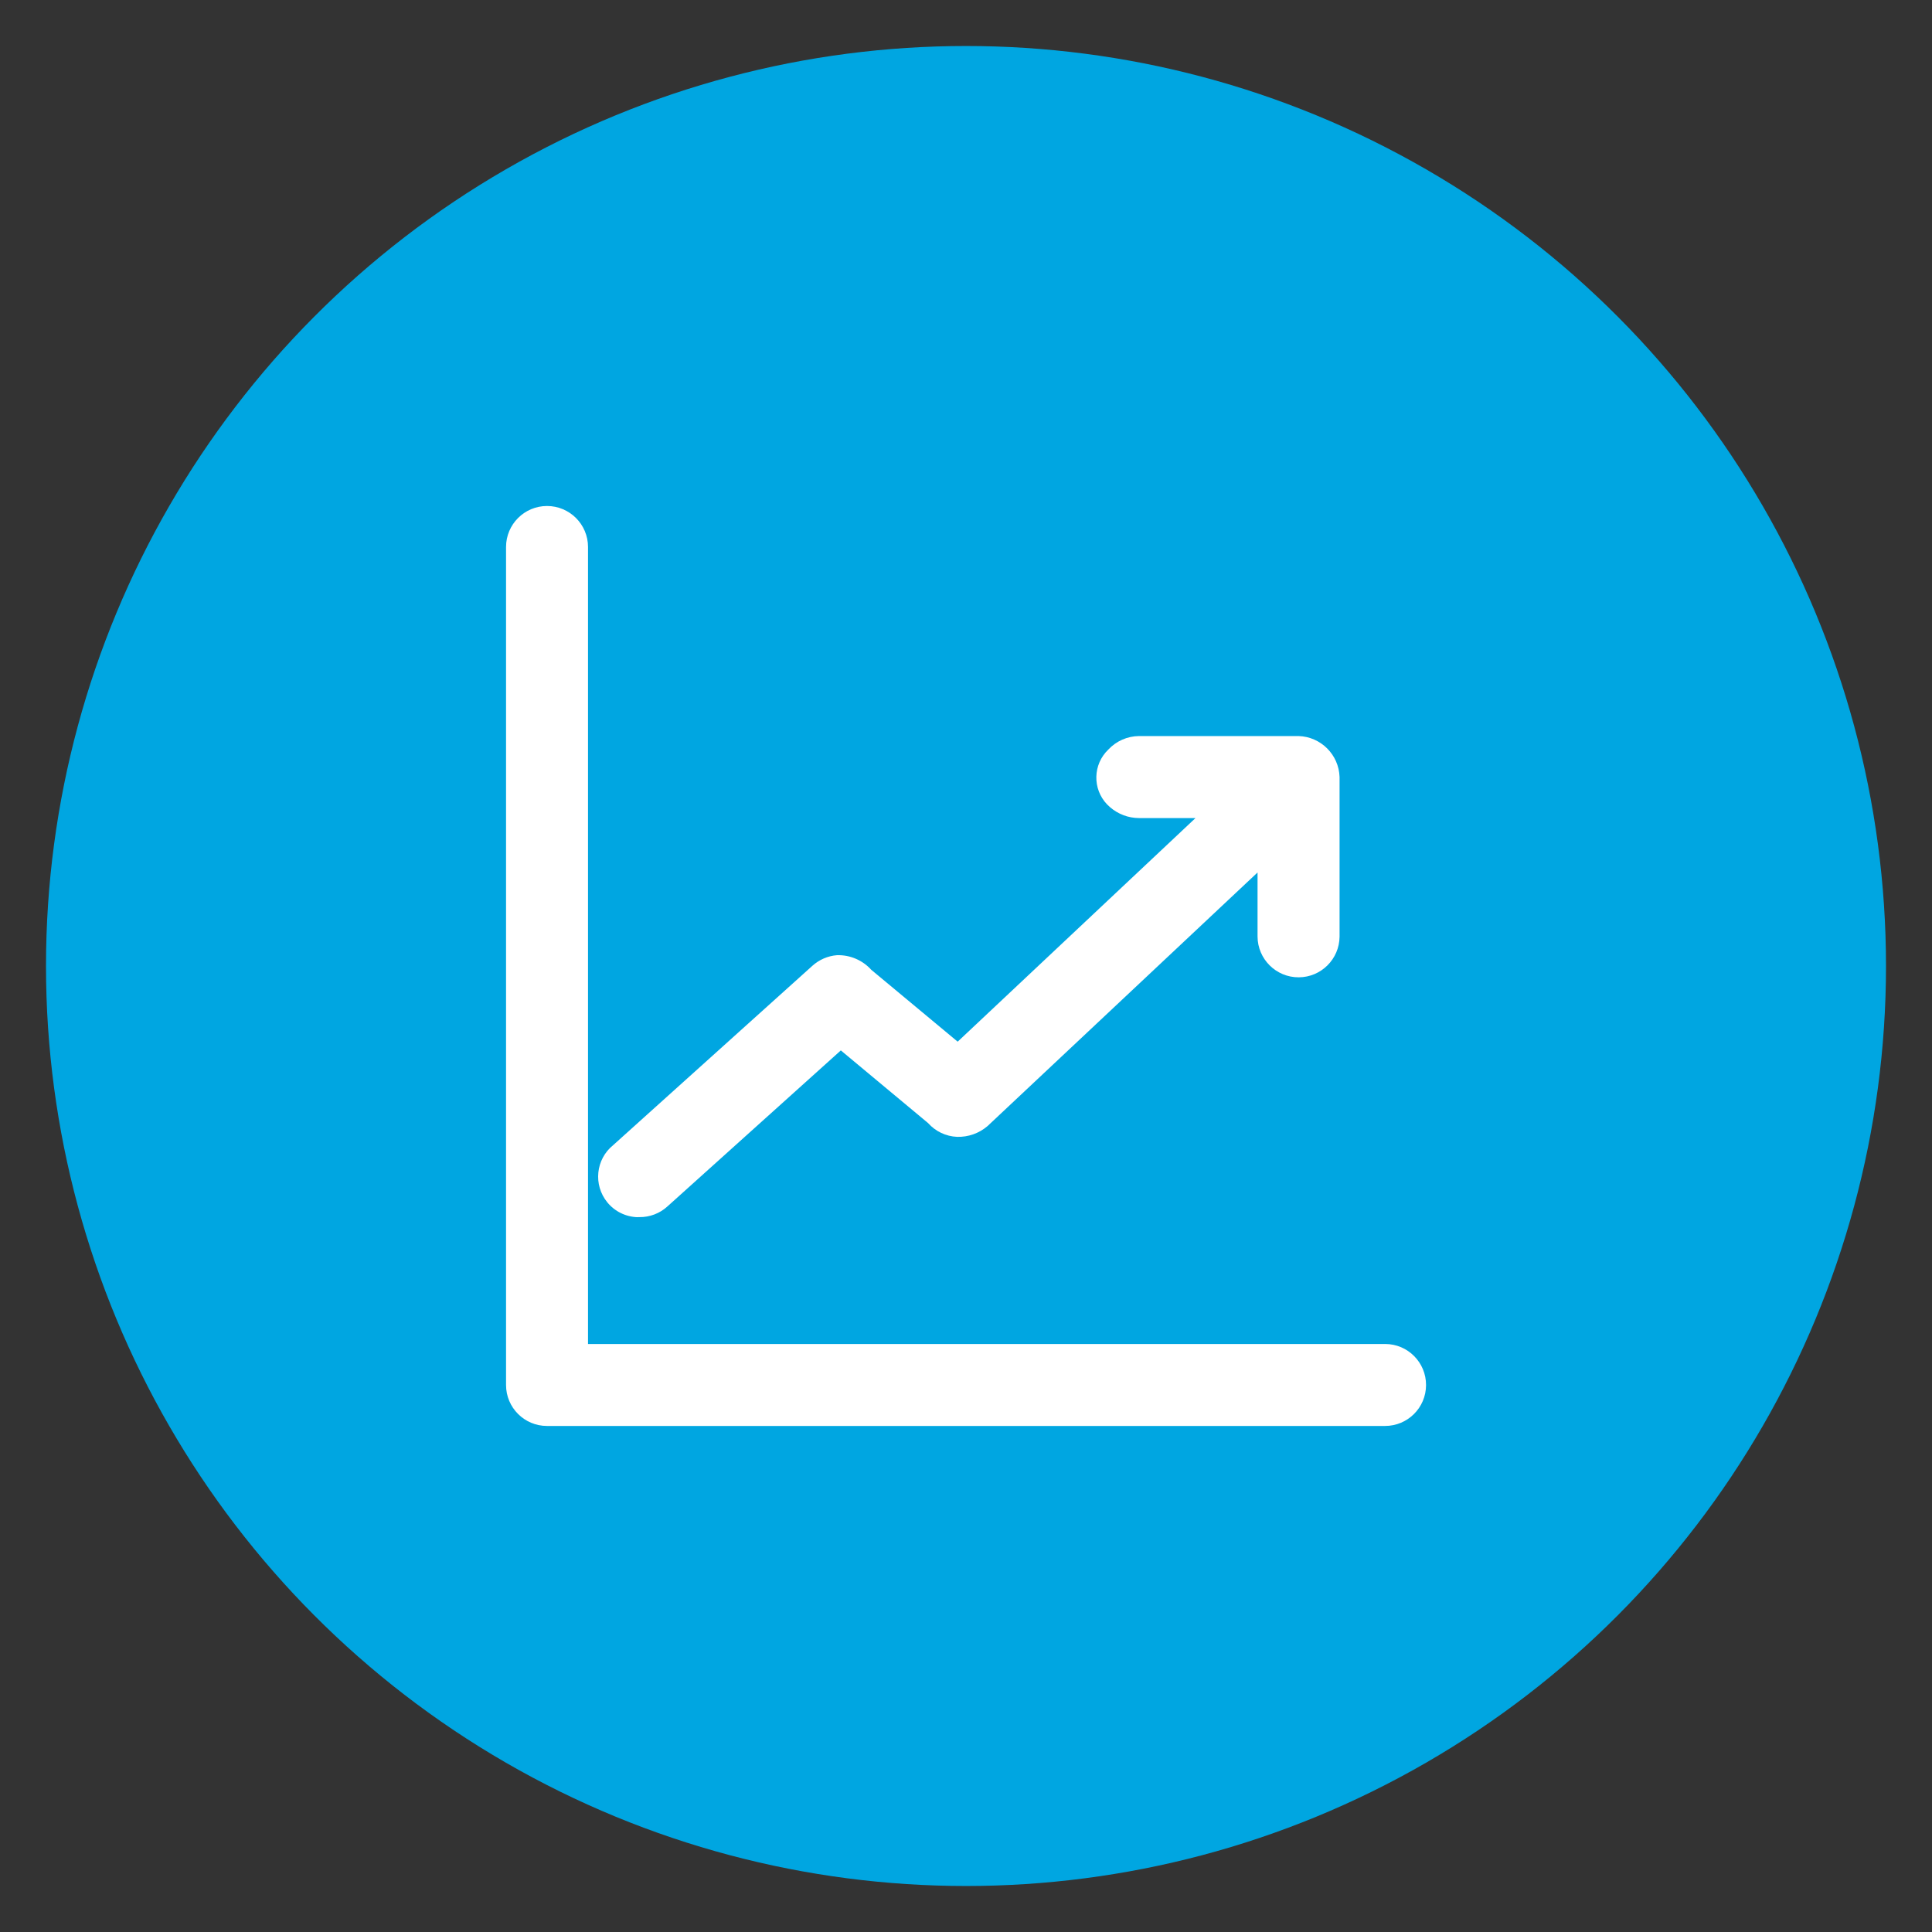 <svg xmlns="http://www.w3.org/2000/svg" width="42" height="42" fill="none"><rect width="100%" height="100%" fill="#333333" stroke="none"/><circle cx="21" cy="21" r="20" fill="#00A6E1"/><path fill="#fff" d="M13.862 26.459h.037c.225.003.444-.08.61-.232l3.77-3.392 1.897 1.58c.161.181.388.289.63.299.242.007.477-.076.661-.233l5.871-5.514v1.391c.002.492.403.89.895.888.488-.002.883-.396.888-.884v-3.471c-.016-.486-.407-.875-.892-.89h-3.469c-.253.003-.494.109-.666.294-.336.321-.349.854-.028 1.191.021.022.044.043.067.063.174.15.396.234.627.235h1.229l-5.17 4.861-1.879-1.563c-.19-.21-.463-.326-.746-.317-.199.016-.387.098-.535.232l-4.331 3.899c-.378.307-.434.862-.127 1.24.163.201.406.319.665.325l-.001-.001Z"/><path fill="#fff" d="M30.106 29.217H12.783V11.891c0-.492-.4-.891-.891-.891-.492 0-.891.399-.891.891v18.218c0 .492.399.89.89.89h18.216c.492.002.893-.396.894-.888.002-.492-.396-.893-.888-.894h-.006Z"/></svg>